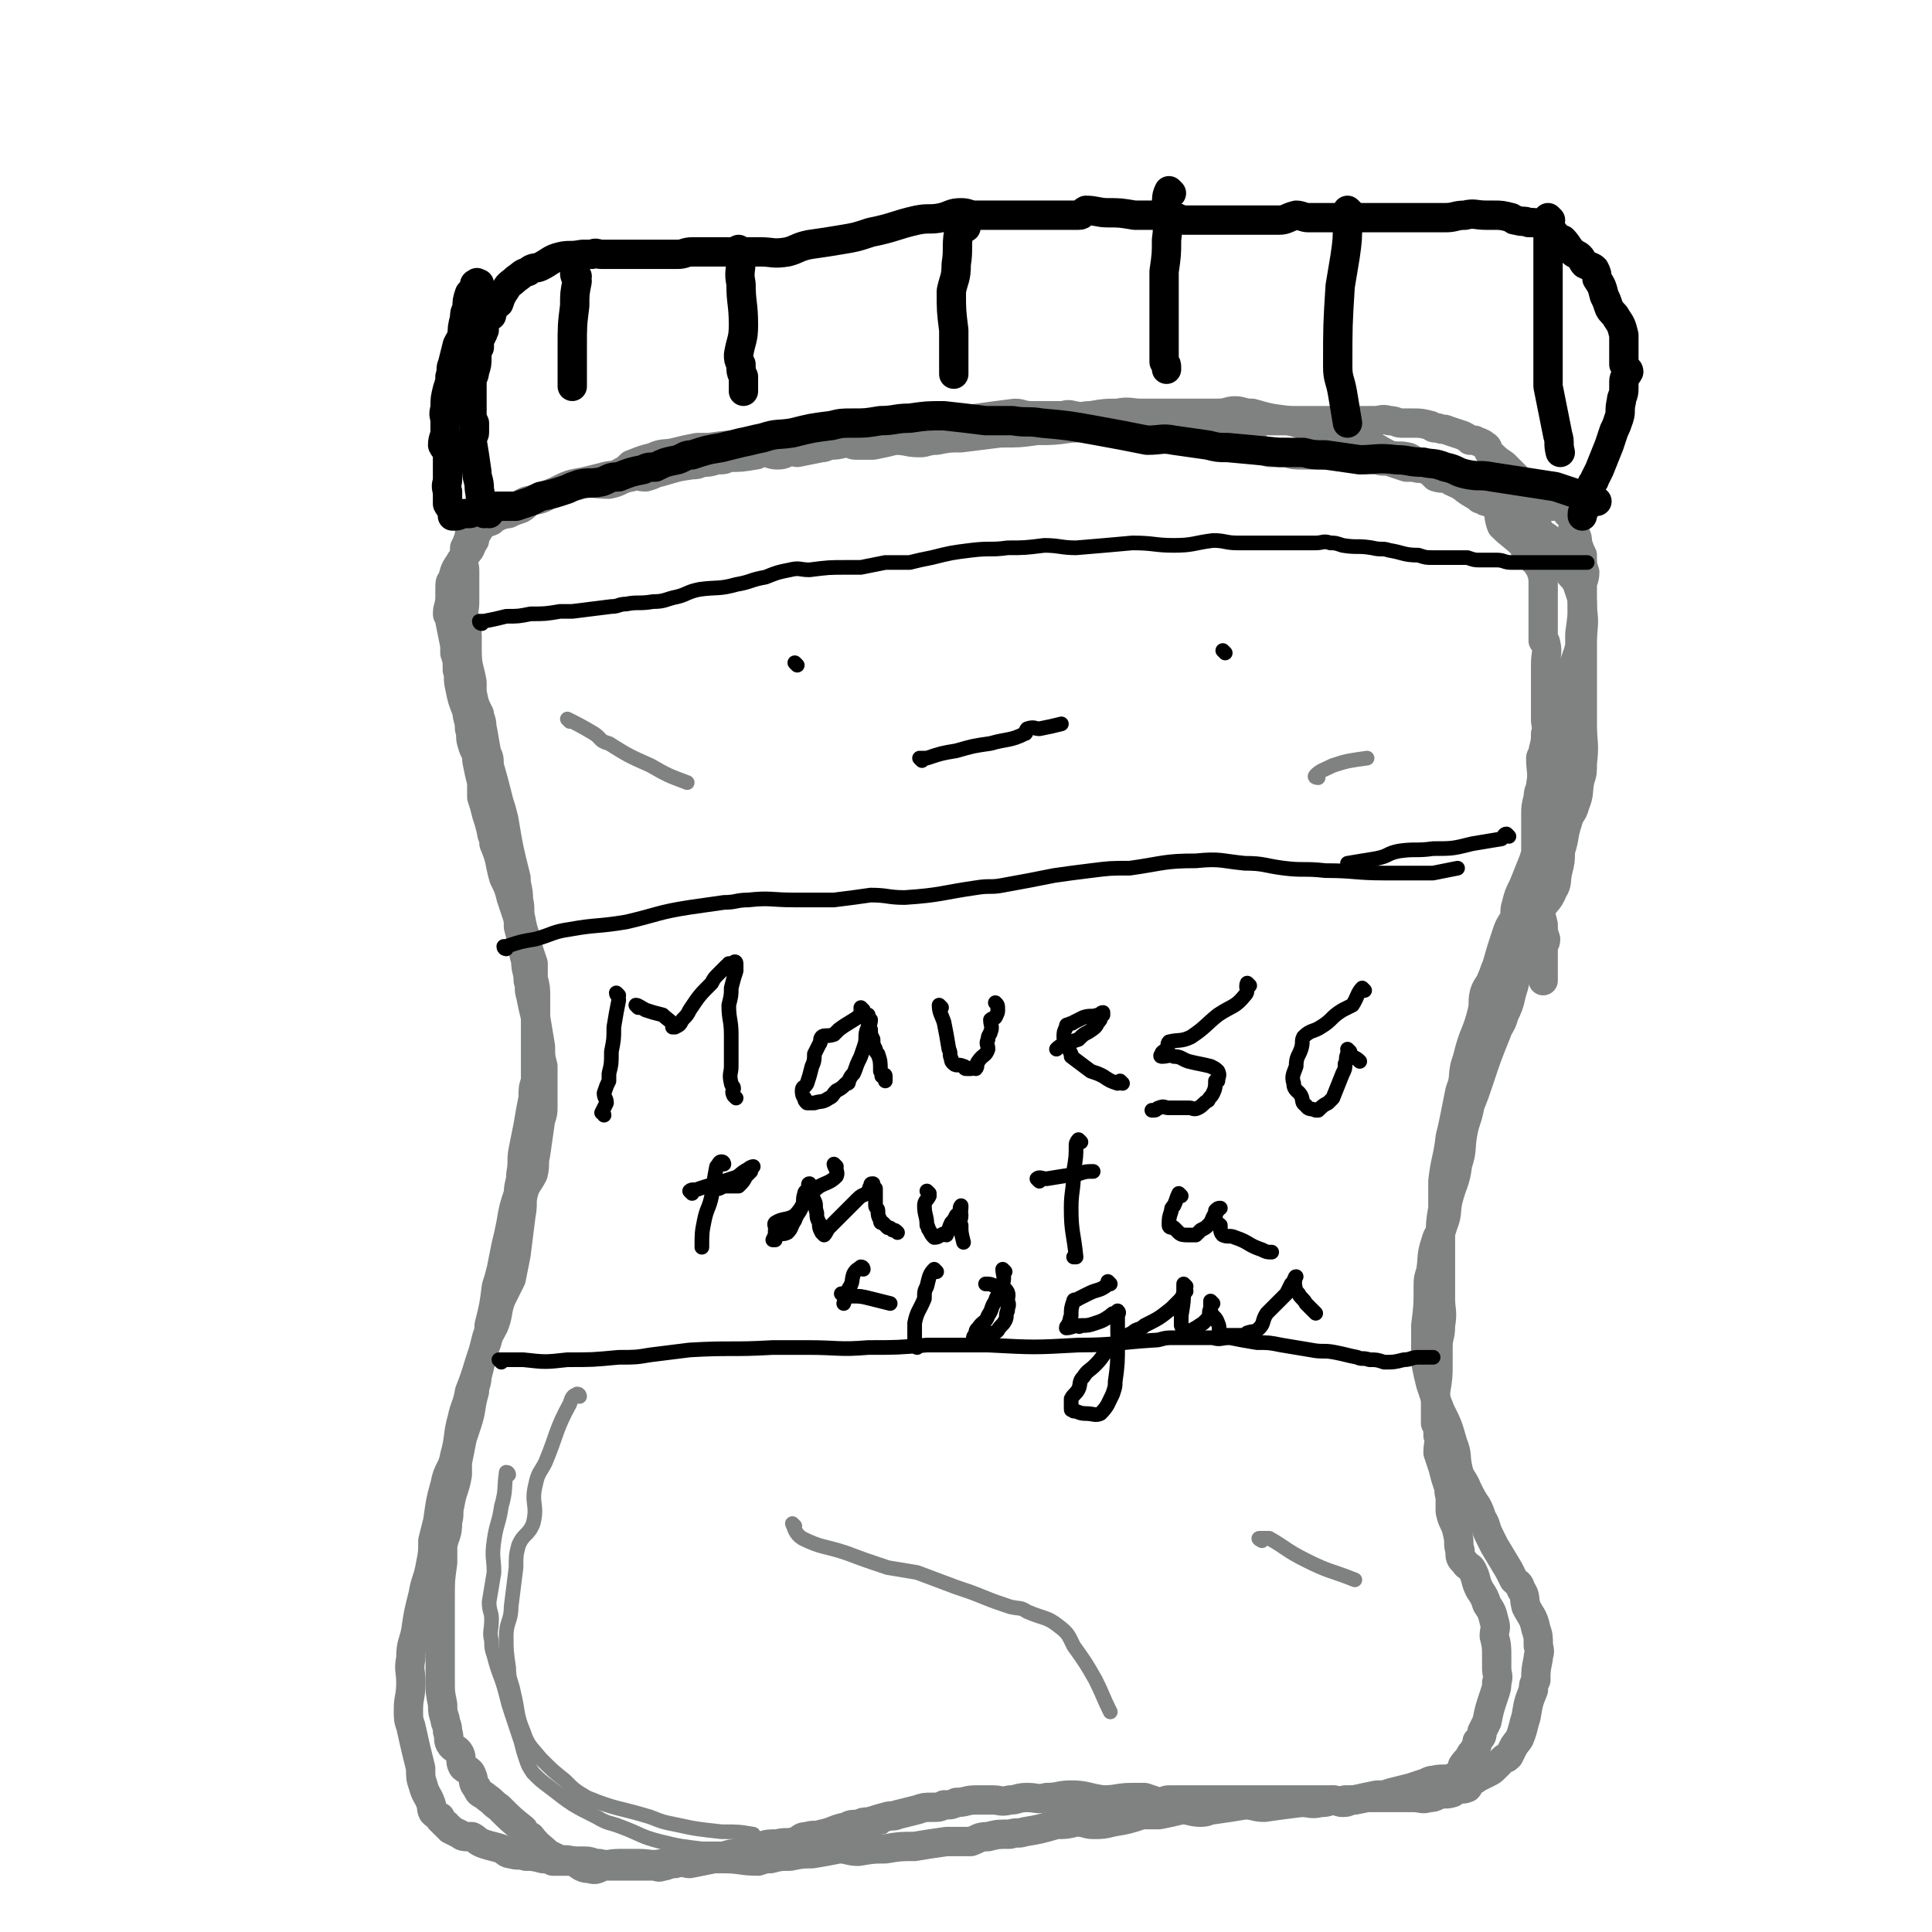 <svg viewBox='0 0 790 790' version='1.1' xmlns='http://www.w3.org/2000/svg' xmlns:xlink='http://www.w3.org/1999/xlink'><g fill='none' stroke='#808282' stroke-width='12' stroke-linecap='round' stroke-linejoin='round'><path d='M258,195c0,0 -1,-1 -1,-1 2,0 2,0 5,0 4,-1 4,-1 8,-1 7,-2 6,-2 13,-3 2,0 2,0 4,-1 3,0 3,0 6,-1 3,0 3,0 5,-1 5,0 5,0 11,-1 1,0 1,-1 3,-1 3,0 3,1 6,1 3,0 3,-1 6,-2 1,0 1,1 2,1 5,-1 5,-1 10,-2 1,0 1,0 3,-1 3,0 3,0 7,-1 2,0 2,1 4,1 3,0 3,0 7,0 5,-1 5,-1 9,-2 5,0 5,1 10,1 3,0 3,-1 7,-1 5,-1 5,-1 10,-1 8,-1 8,-1 16,-2 8,0 8,0 15,-1 7,0 7,0 14,-1 5,0 5,-1 10,-1 9,-1 9,-1 18,-2 5,0 5,1 10,1 6,0 6,-1 12,-2 3,0 3,1 7,1 10,0 10,0 20,0 3,0 3,0 7,0 5,0 5,0 9,0 3,0 3,0 6,0 3,0 3,0 5,0 7,0 7,0 13,0 4,0 4,0 7,0 3,0 3,-1 6,0 3,0 3,1 5,1 2,0 2,0 5,0 3,0 3,0 7,1 1,1 1,1 3,1 2,1 2,0 4,1 3,1 3,1 6,2 2,1 2,1 3,2 1,0 1,0 2,0 2,1 3,1 4,2 2,1 1,2 2,3 3,3 3,3 6,5 2,2 2,2 4,4 2,2 2,2 4,4 1,1 1,1 3,2 2,2 2,2 4,4 1,0 2,0 2,0 2,1 2,2 3,3 2,0 3,-1 4,0 1,1 1,1 2,3 1,1 3,1 3,3 1,2 -1,2 -1,4 0,1 1,1 1,1 1,2 1,2 1,4 1,3 1,3 2,5 0,4 0,4 1,7 0,3 -1,3 -1,6 0,3 0,3 0,6 0,6 0,6 -1,13 0,2 0,2 0,5 -1,5 -2,5 -3,11 0,2 0,2 0,5 -1,8 -1,8 -3,16 0,3 0,3 0,5 -1,4 -1,4 -3,8 -1,3 0,3 -1,7 -1,3 -1,3 -2,6 -1,5 0,5 -1,11 -2,6 -2,6 -4,12 -1,4 -1,4 -2,7 -2,5 -2,5 -4,10 -2,4 -2,4 -3,8 -1,3 0,3 -1,6 -2,3 -2,3 -3,6 -2,6 -2,6 -4,13 -1,2 -1,3 -2,5 -1,3 -2,3 -3,6 -1,4 0,4 -1,8 -2,8 -3,8 -5,15 -1,4 -1,4 -2,7 -1,5 0,5 -2,10 -1,5 -1,5 -2,10 -1,5 -1,5 -2,9 -1,9 -2,9 -3,18 0,5 0,5 0,11 -1,6 -1,6 -1,12 0,6 0,6 0,11 0,7 0,7 0,14 0,5 1,5 0,11 0,5 -1,4 -1,9 0,3 0,3 0,6 0,6 0,6 -1,12 0,2 0,2 0,4 0,4 0,4 0,9 1,2 1,2 1,5 1,3 0,3 0,7 1,3 1,3 2,6 1,4 1,4 2,7 1,2 0,2 1,5 0,3 0,3 0,6 1,5 2,4 3,9 1,4 0,4 1,7 0,3 0,3 2,5 1,2 2,1 3,3 2,4 1,4 3,8 2,3 2,3 3,6 2,3 2,3 3,7 1,3 0,3 0,6 1,4 1,4 1,9 0,2 0,2 0,4 0,3 1,3 0,6 0,2 0,2 -1,5 -2,6 -2,6 -3,11 -1,2 -1,2 -2,4 0,2 0,2 -2,4 0,2 0,2 -1,3 -1,2 -1,1 -2,3 -1,2 -1,1 -3,4 0,0 0,0 0,1 -1,1 0,1 -1,2 -1,1 -2,1 -3,2 -4,1 -4,0 -8,1 -1,0 -1,0 -3,1 -3,1 -3,1 -6,2 -4,1 -4,1 -8,2 -3,1 -3,1 -6,1 -5,1 -5,1 -9,2 -3,0 -2,1 -5,1 -2,0 -2,-1 -4,-1 -3,1 -3,1 -5,1 -4,1 -4,0 -8,0 -8,1 -8,1 -15,2 -4,0 -4,-1 -8,-1 -6,1 -6,1 -13,2 -2,0 -2,1 -5,1 -4,0 -4,-1 -8,-1 -4,1 -4,1 -9,2 -4,0 -4,0 -7,0 -6,2 -6,2 -12,3 -4,1 -4,1 -8,1 -3,0 -3,-1 -7,-1 -4,1 -4,1 -8,1 -7,2 -7,2 -13,3 -3,1 -3,0 -6,1 -5,0 -5,0 -9,1 -4,0 -4,1 -7,2 -5,0 -5,0 -10,0 -7,1 -7,1 -13,2 -6,0 -6,0 -12,1 -5,0 -5,0 -11,1 -4,0 -4,-1 -8,-1 -5,1 -5,1 -11,2 -4,0 -4,0 -9,1 -4,0 -4,0 -8,1 -2,0 -2,0 -5,1 -7,0 -7,-1 -14,-1 -2,0 -2,0 -4,0 -5,1 -5,1 -10,2 -2,0 -2,-1 -4,-1 -4,1 -4,1 -7,1 -5,1 -5,0 -10,0 -4,0 -4,0 -8,0 -4,0 -4,1 -8,0 -3,0 -3,-1 -6,-1 -6,0 -6,0 -13,0 -2,-1 -2,-1 -4,-1 -4,-1 -4,-1 -7,-1 -3,-1 -3,0 -6,-1 -2,0 -2,-1 -4,-2 -3,-1 -4,-1 -7,-2 -3,-1 -3,-2 -5,-3 -1,0 -1,0 -2,0 -1,0 -2,0 -3,-1 -2,-1 -2,-1 -4,-2 0,-1 -1,-1 -1,-1 -1,-1 0,-1 -1,-1 -1,-1 -1,-1 -2,-2 0,0 0,0 0,-1 -2,-1 -2,-1 -3,-2 -1,-2 0,-2 -1,-4 -1,-3 -2,-3 -3,-7 -1,-3 -1,-3 -1,-7 -2,-8 -2,-8 -4,-17 -1,-3 -1,-3 -1,-7 0,-5 1,-5 1,-11 0,-5 -1,-5 0,-10 0,-6 1,-6 2,-11 1,-7 1,-7 3,-15 1,-6 2,-6 3,-12 1,-5 1,-5 1,-10 1,-4 1,-4 2,-8 1,-7 1,-8 3,-15 1,-6 3,-6 4,-12 2,-7 1,-8 3,-15 1,-5 2,-5 3,-11 4,-10 3,-10 7,-20 1,-4 1,-3 3,-7 2,-5 1,-6 3,-11 2,-4 2,-4 4,-8 1,-5 1,-5 2,-10 1,-8 1,-8 2,-16 1,-5 0,-5 1,-9 1,-4 2,-4 4,-8 1,-4 0,-4 1,-8 1,-7 1,-7 2,-14 1,-3 1,-3 1,-6 0,-5 0,-5 0,-10 0,-3 0,-3 0,-6 -1,-4 -1,-4 -1,-8 -1,-6 -1,-6 -2,-12 -1,-4 -1,-4 -2,-9 -1,-3 0,-3 -1,-6 0,-4 -1,-4 -1,-8 -2,-7 -1,-7 -3,-14 0,-3 0,-3 -1,-6 -1,-3 -1,-3 -2,-6 -1,-4 -1,-4 -3,-8 -2,-7 -1,-7 -4,-14 0,-3 -1,-3 -1,-5 -1,-4 -1,-4 -2,-7 -1,-4 -1,-4 -2,-7 0,-3 0,-3 0,-6 -1,-4 -1,-4 -2,-9 0,-4 -1,-3 -2,-7 -1,-3 0,-3 -1,-6 0,-4 -1,-4 -1,-7 -2,-5 -2,-5 -3,-10 -1,-4 0,-4 -1,-7 0,-4 0,-4 -1,-7 0,-2 0,-2 0,-3 -1,-5 -1,-5 -2,-10 0,-2 -1,-2 -1,-3 0,-3 1,-3 1,-7 0,-2 0,-2 0,-3 0,-3 0,-3 1,-4 1,-4 1,-4 3,-7 1,-2 2,-2 3,-4 2,-2 1,-2 3,-5 0,-1 0,-1 1,-3 2,-3 2,-4 5,-6 3,-2 4,-1 7,-2 4,-2 4,-3 8,-5 3,-1 3,0 6,-1 3,-1 3,-2 6,-3 6,-3 6,-3 12,-4 4,-1 4,-1 8,-2 3,-1 4,0 7,-2 2,-1 2,-1 4,-3 5,-2 5,-2 9,-3 4,-2 5,-1 9,-2 4,-1 4,-1 9,-2 2,0 2,0 5,0 7,-1 7,-1 14,-1 2,0 2,0 5,0 4,-1 4,-1 9,-2 4,0 4,1 9,1 4,0 4,-1 9,-1 8,-1 8,0 16,-2 6,0 6,-1 11,-2 5,-1 5,-1 10,-2 4,0 4,0 9,0 9,-1 9,-2 18,-3 7,-1 7,-1 15,-2 3,0 3,1 7,1 6,0 6,0 12,0 2,0 2,-1 5,0 2,0 2,1 5,1 3,0 3,0 6,0 2,0 2,1 5,1 4,0 5,-1 9,0 3,0 3,0 6,1 3,1 2,2 5,2 3,1 3,1 5,1 4,0 4,1 8,1 3,1 3,1 6,1 3,1 3,0 7,1 2,1 1,2 3,2 3,1 4,0 7,1 4,1 4,2 8,3 3,0 3,0 7,0 3,1 3,1 7,1 3,0 3,0 6,0 7,0 7,0 13,1 2,0 2,-1 4,0 4,0 4,1 7,1 3,1 3,0 6,1 3,1 3,1 6,2 2,0 2,0 3,0 3,1 3,0 5,1 1,0 1,0 2,1 1,1 1,1 2,2 3,1 3,0 6,1 1,0 0,1 1,1 2,1 2,1 5,2 1,1 1,1 2,2 2,1 2,1 4,3 0,0 0,0 1,0 1,1 1,1 2,1 1,1 2,0 3,1 1,1 1,1 2,2 2,1 2,1 3,3 1,1 1,2 2,3 2,1 3,0 4,1 2,1 1,2 3,3 1,2 3,1 3,3 2,2 0,3 1,6 0,0 1,0 1,1 0,1 -1,2 -1,3 0,1 1,1 1,2 1,3 1,3 1,6 0,3 0,3 0,6 0,1 0,1 0,2 0,3 0,3 0,7 0,1 0,1 0,2 0,3 0,3 0,6 0,0 1,0 1,1 1,4 0,4 0,9 0,1 0,1 0,3 0,1 0,1 0,3 0,2 0,2 0,4 0,2 0,2 0,4 0,4 0,4 0,8 0,3 1,3 0,6 0,3 0,3 -1,7 0,2 -1,2 -1,3 0,5 1,6 0,11 0,2 -1,2 -1,5 -1,4 -1,4 -1,7 0,3 0,3 0,5 0,6 0,6 0,11 0,2 0,2 0,4 0,4 0,4 0,7 0,2 0,2 0,4 1,3 1,3 1,6 1,4 1,4 2,8 0,3 0,3 1,6 0,2 -1,2 -1,3 0,2 0,2 0,4 0,2 0,2 0,4 0,1 0,1 0,2 0,2 0,2 0,4 '/><path d='M633,233c0,0 -1,0 -1,-1 -4,-2 -4,-2 -7,-5 -2,-2 -1,-2 -2,-4 -4,-4 -5,-4 -9,-8 -2,-5 0,-6 -3,-10 -2,-2 -4,-1 -7,-2 -6,-3 -5,-4 -11,-7 -4,-2 -5,-2 -9,-4 -4,-2 -4,-3 -8,-5 -4,-1 -4,0 -8,-1 -6,-3 -6,-4 -12,-6 -6,-2 -6,-1 -12,-2 -4,-2 -4,-2 -8,-3 -5,-2 -5,-2 -9,-3 -8,-1 -8,-1 -15,-3 -4,0 -4,-1 -7,-1 -3,0 -3,1 -7,1 -4,0 -4,0 -9,0 -3,0 -3,0 -7,0 -7,0 -7,0 -15,0 -5,0 -5,-1 -10,0 -5,0 -5,0 -11,1 -4,0 -4,1 -7,1 -8,0 -8,-1 -16,0 -5,0 -5,1 -9,1 -7,1 -7,1 -13,1 -3,0 -3,1 -7,1 -8,0 -8,-1 -15,0 -5,0 -5,1 -9,1 -7,1 -7,1 -14,1 -3,1 -3,0 -7,1 -5,1 -5,1 -11,2 -7,1 -7,1 -15,3 -4,0 -4,1 -9,2 -5,0 -5,0 -9,1 -5,1 -5,1 -9,2 -7,1 -7,1 -14,3 -5,0 -6,0 -10,2 -4,1 -4,2 -8,3 -3,0 -3,-1 -6,0 -5,1 -4,2 -9,3 -6,0 -6,-1 -11,0 -4,1 -4,1 -7,2 -3,1 -3,1 -6,2 -4,1 -4,1 -8,3 -2,1 -2,2 -4,3 -3,1 -3,1 -5,2 -2,0 -2,0 -4,1 -2,1 -2,1 -3,2 -2,1 -2,0 -4,1 -1,1 -1,1 -2,1 -1,1 -1,0 -2,1 -1,1 -1,1 -1,3 -1,3 -1,3 -2,5 0,3 0,3 -1,6 0,1 1,1 1,3 0,3 0,3 0,6 0,3 0,3 0,7 0,4 -1,4 0,7 0,4 1,4 1,7 0,3 0,3 0,6 0,7 1,7 2,13 0,2 0,2 0,4 1,5 1,5 3,9 0,2 1,2 1,5 1,5 1,6 2,11 1,2 1,2 1,5 2,7 2,7 4,15 1,3 1,3 2,7 2,12 2,12 5,24 0,4 1,4 1,9 1,4 0,4 1,8 1,6 2,6 3,12 1,3 1,3 2,6 0,3 0,3 0,6 1,4 1,4 1,8 0,6 0,6 0,13 0,2 0,2 0,5 0,4 0,4 0,8 0,4 0,4 0,8 -1,3 -1,3 -1,7 -1,5 -1,5 -2,11 -1,5 -1,5 -2,10 -1,5 0,5 -1,10 0,4 -1,4 -1,8 -2,6 -2,6 -3,12 -1,5 -1,5 -2,9 -1,5 -1,5 -2,10 -1,4 -1,4 -2,7 -1,8 -1,8 -3,16 0,2 0,2 -1,5 -1,4 -1,4 -2,8 -1,4 -1,4 -2,8 0,3 -1,3 -1,6 -2,7 -1,7 -3,13 -1,3 -1,3 -2,6 -1,5 -1,5 -2,10 0,2 0,3 0,5 -1,6 -2,6 -3,12 -1,4 0,4 -1,7 0,6 -1,5 -2,10 0,4 0,4 0,7 -1,7 -1,7 -1,14 0,2 0,2 0,5 0,3 0,3 0,6 0,4 0,4 0,8 0,5 0,5 0,11 0,2 0,2 0,5 0,4 0,4 1,9 0,3 0,3 1,6 0,2 1,2 1,5 1,3 0,3 1,5 1,2 3,2 4,4 1,2 0,3 1,5 1,2 3,1 4,4 1,2 0,3 2,5 1,3 2,2 4,4 3,2 2,2 5,4 5,5 5,5 10,9 1,2 1,2 3,3 3,4 4,4 7,7 2,1 2,1 4,2 3,1 3,0 6,1 3,1 3,3 7,3 3,1 3,0 6,-1 2,0 2,0 4,0 3,0 3,0 5,0 6,0 6,0 11,0 2,0 2,1 4,0 2,0 2,-1 5,-1 3,-1 4,0 7,-1 3,0 3,0 5,-1 4,0 4,0 8,-1 3,-1 3,-1 6,-1 2,0 2,0 4,-1 3,-1 2,-1 5,-2 3,-1 3,-1 7,-1 3,-1 4,0 7,-1 3,-1 2,-2 5,-2 3,-1 3,0 6,-1 5,-1 5,-2 10,-3 2,-1 2,-1 5,-1 2,-1 2,-1 4,-1 4,-1 3,-1 7,-2 3,-1 3,0 5,-1 4,-1 4,-1 8,-2 3,-1 3,-1 6,-1 3,0 3,0 5,-1 3,0 3,0 5,-1 4,0 4,-1 8,-1 3,0 3,0 7,0 3,0 3,1 7,0 3,0 3,-1 7,-1 4,0 4,1 8,0 5,0 5,-1 10,-1 6,0 6,1 13,2 6,0 6,-1 12,-1 2,0 2,0 5,0 3,1 3,1 6,2 2,0 2,-1 4,-1 3,0 3,0 6,0 4,0 4,0 9,0 4,0 4,0 9,0 3,0 3,0 7,0 3,0 3,0 7,0 6,0 6,0 13,0 3,0 3,0 5,0 5,0 5,0 10,0 3,0 3,1 6,0 4,0 4,0 9,-1 6,0 6,0 12,0 4,0 4,0 7,0 3,0 4,1 6,0 2,0 2,0 4,-1 3,-1 3,0 6,-1 0,-1 0,-1 1,-1 2,-1 3,0 5,-1 1,-1 0,-1 1,-2 1,-1 2,-1 3,-2 2,-1 2,-1 4,-2 2,-1 2,-1 3,-2 1,-1 1,-1 2,-2 1,-1 1,-1 2,-2 1,0 1,0 2,-1 1,-2 1,-2 2,-4 2,-3 2,-2 3,-5 1,-3 1,-4 2,-7 1,-6 1,-6 3,-11 0,-2 0,-2 1,-4 0,-4 0,-4 1,-9 0,-2 1,-2 0,-5 0,-4 0,-4 -1,-7 -1,-5 -2,-5 -4,-9 -1,-4 0,-4 -2,-7 -1,-3 -1,-2 -3,-4 -1,-2 -1,-2 -2,-4 -3,-5 -3,-5 -6,-10 -1,-2 -1,-2 -2,-4 -2,-4 -1,-4 -3,-7 -1,-3 -1,-3 -2,-5 -2,-3 -2,-3 -4,-7 -2,-5 -3,-4 -4,-9 -1,-5 0,-5 -2,-10 -2,-7 -2,-7 -5,-13 -2,-5 -2,-5 -4,-11 -1,-4 -1,-4 -2,-9 0,-4 0,-4 0,-9 0,-3 0,-3 0,-6 1,-8 1,-8 1,-16 0,-3 0,-3 1,-6 1,-6 0,-6 2,-12 1,-4 2,-3 3,-7 2,-5 1,-5 2,-10 2,-8 3,-7 4,-15 2,-6 1,-6 2,-12 1,-6 2,-6 3,-12 2,-5 2,-5 4,-11 3,-9 3,-9 7,-19 1,-3 2,-3 3,-7 3,-6 2,-6 4,-12 1,-5 2,-5 3,-10 1,-4 1,-5 2,-9 3,-6 3,-6 6,-12 2,-4 3,-3 5,-8 2,-3 1,-4 2,-8 1,-4 1,-4 1,-8 2,-6 1,-6 3,-12 1,-4 2,-3 3,-7 2,-5 1,-5 2,-10 1,-3 1,-3 1,-7 1,-8 0,-8 0,-16 0,-3 0,-3 0,-6 0,-6 0,-6 0,-12 0,-3 0,-3 0,-7 0,-4 0,-4 0,-8 0,-7 1,-7 0,-14 0,-4 0,-4 -1,-7 -1,-3 -1,-3 -2,-5 -2,-2 -2,-2 -3,-4 -2,-5 -1,-5 -4,-9 -2,-2 -2,-2 -4,-4 -1,-1 -2,-1 -3,-2 -1,-2 -1,-2 -2,-4 -1,-1 -1,-1 -3,-2 -2,-2 -2,-2 -4,-3 -2,-1 -2,-1 -3,-2 -1,0 -1,0 -2,0 '/></g>
<g fill='none' stroke='#000000' stroke-width='12' stroke-linecap='round' stroke-linejoin='round'><path d='M200,210c0,0 0,-1 -1,-1 0,0 -1,1 -1,1 -2,-4 -1,-5 -2,-10 0,-4 -1,-4 -1,-7 -1,-7 -1,-7 -2,-13 0,-2 1,-2 1,-3 0,-2 0,-2 0,-4 -1,-2 -1,-2 -1,-4 -1,-1 0,-1 0,-1 0,-2 0,-2 0,-4 0,-2 0,-2 0,-3 0,-2 0,-2 0,-4 0,-1 0,-1 0,-1 0,-2 1,-2 1,-4 1,-3 1,-3 1,-6 0,-2 0,-2 1,-4 0,0 0,0 0,-1 0,-1 -1,-1 0,-2 0,-1 1,-1 1,-2 1,-1 0,-1 1,-2 0,-2 0,-3 1,-4 1,-2 1,-2 2,-2 0,-1 0,0 0,-1 1,-1 0,-1 1,-3 0,-1 1,0 2,-1 1,-3 1,-3 3,-6 1,-2 2,-2 4,-4 3,-2 2,-2 5,-3 2,-2 3,-1 5,-2 4,-2 4,-3 8,-4 4,-1 4,0 9,-1 2,0 2,0 4,0 2,-1 2,0 4,0 3,0 3,0 5,0 1,0 1,0 1,0 3,0 3,0 5,0 1,0 1,0 2,0 3,0 3,0 6,0 1,0 1,0 2,0 3,0 3,0 6,0 2,0 2,0 4,0 3,0 3,-1 6,-1 4,0 4,0 8,0 4,0 4,0 7,0 3,0 3,0 6,0 4,0 4,0 7,0 5,0 5,1 11,0 4,-1 4,-2 9,-3 7,-1 7,-1 13,-2 6,-1 6,-1 12,-3 10,-2 10,-3 19,-5 5,-1 5,0 10,-1 4,-1 4,-2 8,-2 3,0 3,1 6,1 5,0 5,0 10,0 2,0 2,0 4,0 2,0 2,0 4,0 4,0 4,0 7,0 3,0 3,0 6,0 5,0 5,0 11,0 2,0 1,-1 3,-2 4,0 5,1 9,1 5,0 5,0 11,1 2,0 2,0 4,0 2,0 2,0 5,0 4,0 4,0 8,1 1,0 1,1 3,1 5,0 5,0 10,0 2,0 2,0 3,0 4,0 4,0 8,0 2,0 2,0 3,0 4,0 4,0 7,0 4,0 4,0 8,0 3,0 3,-1 7,-2 2,0 3,1 5,1 3,0 3,0 6,0 4,0 4,0 8,0 4,0 4,0 8,0 3,0 3,0 7,0 3,0 3,0 6,0 6,0 6,0 11,0 3,0 3,0 5,0 3,0 3,0 5,0 4,0 4,-1 8,-1 4,-1 4,0 9,0 2,0 2,0 3,0 3,0 3,0 7,1 1,1 1,1 2,1 3,1 3,0 5,1 3,0 3,0 6,1 2,1 2,1 4,3 1,0 0,1 1,2 1,1 1,0 3,1 2,2 2,3 4,5 1,1 2,1 3,2 1,1 1,2 2,3 2,1 3,1 4,2 1,2 1,2 1,4 2,3 2,3 3,7 1,2 1,2 2,5 1,2 2,2 3,4 2,3 2,3 3,7 0,4 0,4 0,9 0,1 0,1 0,3 1,2 2,2 2,3 -1,2 -2,2 -2,4 0,1 0,1 0,3 0,3 -1,3 -1,5 -1,4 0,4 -1,7 -1,3 -1,3 -2,5 -1,3 -1,3 -2,6 -2,5 -2,5 -4,10 -1,2 -1,2 -2,4 0,1 -1,1 -1,2 -1,1 0,2 -1,3 0,1 -1,1 -1,3 -1,1 -1,0 -1,2 0,0 0,0 0,1 0,1 0,1 0,1 0,1 -1,1 -1,2 0,0 0,1 0,1 '/><path d='M653,205c0,0 -1,0 -1,-1 -2,-1 -2,-1 -4,-1 -6,-2 -6,-2 -12,-4 -13,-2 -13,-2 -26,-4 -5,-1 -5,0 -10,-1 -5,-1 -4,-2 -9,-3 -5,-2 -5,-1 -9,-2 -6,0 -6,-1 -11,-1 -8,-1 -8,0 -15,0 -7,-1 -7,-1 -14,-2 -5,0 -5,0 -9,-1 -5,0 -5,0 -10,0 -10,-1 -10,-1 -21,-2 -4,0 -4,0 -8,-1 -7,-1 -7,-1 -14,-2 -5,-1 -5,0 -11,0 -10,-2 -10,-2 -21,-4 -11,-2 -11,-2 -22,-3 -6,-1 -6,0 -12,-1 -5,0 -5,0 -11,0 -8,-1 -8,-1 -17,-2 -7,0 -7,0 -14,1 -6,0 -6,1 -12,1 -6,1 -6,1 -11,1 -5,0 -5,0 -9,1 -8,1 -8,1 -16,3 -6,1 -6,0 -12,2 -5,1 -4,1 -9,2 -4,1 -4,1 -8,2 -6,1 -6,1 -12,3 -3,0 -3,1 -6,2 -5,1 -5,1 -9,3 -3,0 -3,0 -5,1 -5,1 -5,1 -10,3 -4,0 -4,1 -7,2 -5,1 -5,0 -9,1 -3,1 -3,1 -5,2 -6,2 -6,2 -11,3 -2,1 -2,1 -4,2 -3,1 -3,1 -6,2 -1,0 -1,0 -3,0 -2,0 -2,0 -4,0 -3,0 -3,0 -6,1 -2,1 -2,1 -4,1 -1,0 -1,1 -2,1 -1,0 -1,0 -2,0 -2,0 -2,1 -4,1 -1,0 0,0 -1,0 0,-1 0,-1 0,-1 0,0 0,0 0,-1 -1,-2 -1,-1 -2,-3 0,-3 0,-3 0,-5 -1,-3 0,-3 0,-5 0,-5 0,-5 0,-10 0,-2 -1,-2 -2,-4 0,-3 1,-3 1,-6 0,-2 0,-2 0,-4 0,-2 -1,-2 0,-5 0,-4 0,-4 1,-8 1,-3 1,-3 1,-5 1,-3 0,-3 1,-5 1,-4 1,-4 2,-8 1,-2 1,-2 2,-3 0,-4 0,-4 1,-8 0,-2 0,-2 1,-4 0,-3 0,-3 1,-6 0,0 1,0 1,-1 1,-1 1,-1 1,-2 0,-1 0,-1 1,-1 0,-1 0,0 1,0 '/><path d='M236,113c0,0 -1,-1 -1,-1 0,1 1,2 1,3 -1,5 -1,5 -1,10 -1,8 -1,8 -1,17 0,4 0,4 0,7 0,2 0,2 0,4 0,1 0,1 0,1 0,2 0,2 0,4 '/><path d='M303,103c0,0 -1,-1 -1,-1 0,1 1,2 1,4 0,5 -1,5 0,10 0,8 1,8 1,17 0,6 -1,6 -2,12 0,2 0,2 1,4 0,3 0,3 1,5 0,3 0,3 0,6 '/><path d='M395,93c0,0 -1,-1 -1,-1 -1,1 -1,1 -2,3 -1,6 0,7 -1,13 0,6 -1,6 -2,11 0,8 0,8 1,16 0,4 0,4 0,7 0,3 0,3 0,6 0,3 0,3 0,5 '/><path d='M479,79c0,0 -1,-1 -1,-1 -1,2 -1,3 -1,6 0,7 1,7 0,14 0,6 0,6 -1,13 0,10 0,10 0,19 0,5 0,5 0,10 0,4 0,4 0,8 1,1 1,1 1,3 '/><path d='M552,87c0,0 -1,-1 -1,-1 0,1 0,2 0,4 0,8 0,8 -1,15 -1,6 -1,6 -2,12 -1,16 -1,16 -1,33 0,5 1,5 2,11 1,6 1,6 2,12 '/><path d='M634,90c0,0 -1,-1 -1,-1 0,1 0,2 0,4 0,9 0,9 0,18 0,10 0,10 0,20 0,10 0,10 0,19 0,4 0,4 0,8 2,10 2,10 4,20 1,3 0,3 1,7 '/></g>
<g fill='none' stroke='#000000' stroke-width='6' stroke-linecap='round' stroke-linejoin='round'><path d='M197,255c0,0 -1,0 -1,-1 0,0 1,0 2,0 5,-1 5,-1 9,-2 5,0 5,0 10,-1 6,0 6,0 12,-1 3,0 3,0 5,0 8,-1 8,-1 16,-2 3,0 3,-1 6,-1 5,-1 5,0 11,-1 5,0 5,-1 10,-2 4,-1 4,-2 9,-3 7,-1 8,0 15,-2 6,-1 6,-2 12,-3 5,-2 5,-2 10,-3 4,-1 4,0 8,0 8,-1 8,-1 15,-1 3,0 3,0 6,0 5,-1 5,-1 10,-2 5,0 5,0 10,0 4,-1 4,-1 9,-2 8,-2 8,-2 16,-3 8,-1 8,0 15,-1 7,0 7,0 15,-1 6,0 7,1 13,1 12,-1 12,-1 23,-2 9,0 9,1 17,1 8,0 8,-1 16,-2 5,0 5,1 10,1 8,0 8,0 17,0 3,0 3,0 7,0 4,0 4,0 8,0 3,0 3,-1 6,0 2,0 2,0 5,1 6,1 6,0 12,1 4,1 4,0 7,1 6,1 6,2 12,2 3,1 3,1 6,1 7,0 7,0 14,0 3,1 3,1 5,1 4,0 4,0 7,0 3,0 3,1 6,1 3,0 3,0 7,0 2,0 2,0 3,0 2,0 2,0 5,0 1,0 1,0 2,0 2,0 2,0 4,0 3,0 3,0 7,0 2,0 2,0 3,0 '/><path d='M207,388c0,0 -1,0 -1,-1 0,0 0,0 1,0 6,-2 6,-2 12,-3 7,-2 7,-3 14,-4 11,-2 11,-1 23,-3 13,-3 13,-4 26,-6 7,-1 7,-1 14,-2 5,0 5,-1 10,-1 9,-1 9,0 19,0 8,0 8,0 16,0 8,-1 8,-1 15,-2 7,0 7,1 14,1 15,-1 15,-2 29,-4 6,-1 6,0 11,-1 11,-2 11,-2 21,-4 7,-1 7,-1 15,-2 8,-1 8,-1 16,-1 14,-2 14,-3 27,-3 10,-1 10,0 20,1 8,0 8,1 16,2 8,1 8,0 17,1 12,0 12,1 24,1 10,0 10,0 20,0 5,-1 5,-1 10,-2 '/><path d='M205,557c0,0 -1,-1 -1,-1 4,0 5,0 10,0 9,1 9,1 18,0 11,0 10,0 21,-1 7,0 7,0 13,-1 8,-1 8,-1 16,-2 17,-1 17,0 34,-1 7,0 7,0 14,0 13,0 13,1 25,0 12,0 12,0 24,-1 13,0 13,0 25,0 19,1 19,1 37,0 15,0 15,-1 31,-2 3,0 3,-1 7,-1 8,0 8,0 17,0 3,1 3,0 7,0 5,1 5,1 11,2 5,0 5,0 10,1 6,1 6,1 12,2 5,1 5,0 10,1 5,1 4,1 9,2 2,1 2,0 5,1 3,0 3,0 6,1 4,0 4,0 8,-1 3,0 3,-1 6,-1 3,0 3,0 6,0 '/><path d='M617,342c0,0 -1,-1 -1,-1 -1,0 -1,1 -2,2 -6,1 -6,1 -12,2 -8,2 -8,2 -16,2 -7,1 -7,0 -14,1 -5,1 -4,2 -9,3 -6,1 -6,1 -12,2 '/><path d='M253,407c0,0 -1,-1 -1,-1 0,1 1,1 1,3 -1,5 -1,5 -2,11 0,5 0,5 -1,10 0,5 0,5 -1,9 0,1 0,1 0,3 -1,2 -1,2 -2,5 0,2 1,2 1,4 -1,2 -1,2 -2,4 0,0 1,0 1,1 '/><path d='M261,412c0,0 -1,-1 -1,-1 1,0 2,1 4,2 3,1 3,1 7,2 2,2 3,2 4,4 1,0 0,1 0,1 0,0 0,0 1,0 2,-1 2,-1 3,-3 2,-2 2,-2 3,-4 4,-6 4,-6 9,-11 1,-2 1,-2 3,-4 1,-1 1,-1 3,-3 1,0 1,-1 1,-1 1,0 1,0 2,0 0,-1 1,-1 1,0 0,1 0,1 0,3 -1,3 -1,3 -2,7 0,3 0,3 -1,7 0,6 1,6 1,12 0,2 0,2 0,4 0,2 0,2 0,3 0,1 0,1 0,2 0,2 0,2 0,4 0,3 -1,3 0,7 0,1 1,1 1,2 0,1 -1,1 0,3 0,0 0,0 1,1 '/><path d='M353,413c0,0 -1,-1 -1,-1 0,1 0,2 0,3 -4,3 -5,3 -9,6 -1,1 -1,1 -2,2 -3,1 -4,0 -5,1 -1,1 0,2 -1,3 -1,2 -1,2 -2,4 0,2 0,3 -1,5 -1,4 -1,4 -2,7 -1,2 -2,1 -2,3 0,1 0,2 1,3 0,1 0,1 1,2 1,0 1,0 1,0 1,0 1,0 2,0 3,-1 3,0 6,-2 2,-1 1,-1 3,-3 2,-1 2,-1 4,-3 1,0 1,0 1,-1 1,-2 1,-2 2,-3 1,-2 1,-3 2,-5 1,-2 1,-2 2,-5 1,-3 1,-3 1,-5 0,-3 1,-3 1,-5 0,-1 0,-1 0,-2 -1,-1 -1,-2 0,-2 0,0 0,1 1,2 0,2 -1,2 0,4 0,2 0,2 1,4 0,2 0,2 1,4 0,1 0,1 1,2 1,3 1,3 1,7 1,1 1,1 1,2 0,0 -1,0 0,0 0,0 1,-1 1,0 0,0 0,1 0,2 '/><path d='M385,412c0,0 -1,-1 -1,-1 0,3 1,4 2,7 1,5 1,5 2,11 1,2 0,2 1,4 0,1 0,1 1,2 1,1 2,0 4,1 1,0 0,1 1,1 1,0 1,0 2,0 1,-1 1,0 2,0 1,-1 0,-2 1,-3 2,-3 3,-2 4,-5 0,-2 -1,-2 0,-4 0,-2 1,-2 1,-3 1,-2 0,-3 0,-5 1,-1 1,0 2,-1 1,-2 1,-2 1,-3 0,-2 0,-2 -1,-3 '/><path d='M459,443c0,0 -1,-1 -1,-1 0,0 0,1 -1,1 -3,-1 -3,-1 -6,-3 -2,-1 -2,-1 -5,-2 -4,-3 -4,-3 -8,-6 0,0 0,-1 0,-1 -1,-2 -1,-2 -2,-5 -1,-1 -1,-1 -1,-2 0,-2 0,-2 1,-4 0,-1 0,-1 1,-1 1,-1 1,0 2,-1 2,-1 2,-1 4,-2 3,-1 3,0 6,-1 1,0 1,-1 2,-1 0,0 0,0 0,1 0,0 0,0 -1,1 0,1 0,1 -1,2 -1,2 -1,2 -4,4 -2,1 -2,1 -4,3 -3,1 -3,1 -6,2 -2,1 -2,1 -3,2 '/><path d='M511,403c0,0 -1,-1 -1,-1 -1,2 1,3 -1,5 -4,5 -5,4 -11,8 -5,4 -5,5 -11,9 -4,2 -5,1 -9,2 -1,1 0,2 -1,3 -1,1 -2,1 -2,2 -1,1 0,1 0,1 3,0 3,-1 5,0 3,0 3,1 6,2 4,1 5,1 9,2 2,1 2,1 3,2 1,2 0,2 0,4 0,0 -1,0 -1,0 0,2 0,3 -1,5 -1,2 -1,1 -2,3 -2,1 -2,2 -4,3 -2,1 -2,0 -4,0 -4,0 -4,0 -8,0 -2,0 -2,-1 -4,0 -1,0 -1,1 -2,1 -1,0 -1,0 -1,0 '/><path d='M558,405c0,0 -1,-1 -1,-1 -2,2 -2,4 -4,7 -2,1 -2,1 -4,2 -5,3 -4,4 -9,7 -3,2 -4,1 -7,4 -1,2 0,2 -1,5 -1,3 -2,3 -2,7 -1,3 -2,4 -1,7 0,3 2,3 3,5 1,2 0,3 2,4 1,2 2,1 4,2 0,0 1,0 1,0 2,-2 2,-2 4,-3 1,-1 1,-1 2,-2 2,-5 2,-5 4,-10 1,-2 1,-2 1,-4 1,-2 0,-2 1,-4 0,-1 0,-1 1,-1 0,0 -1,-1 -1,-1 1,1 1,2 2,3 2,1 2,1 3,2 '/><path d='M296,476c0,0 0,-1 -1,-1 -1,0 -1,1 -2,2 -1,5 -1,6 -2,12 -1,5 -2,5 -3,10 -1,5 -1,5 -1,11 '/><path d='M283,488c0,0 -1,-1 -1,-1 1,-1 2,0 4,-1 3,-1 3,-1 7,-2 3,-1 3,-1 6,-2 4,-1 3,-2 7,-4 1,-1 2,-1 2,-1 0,0 -1,1 -1,2 -1,1 -1,1 -2,2 -1,2 -1,2 -3,4 -2,0 -2,0 -4,0 -2,0 -2,0 -4,1 -1,0 -1,0 -3,1 '/><path d='M342,477c0,0 -1,-1 -1,-1 0,1 2,3 1,5 -4,4 -6,2 -10,7 -4,3 -3,5 -7,9 -3,2 -5,1 -8,3 -1,1 1,2 0,3 0,2 0,2 -1,4 0,0 0,0 1,0 0,-1 0,-1 1,-2 2,-1 2,0 4,-1 2,-2 1,-2 3,-5 1,-3 2,-3 3,-6 1,-2 0,-2 1,-5 0,-1 1,-1 2,-2 0,-1 -1,-2 0,-2 0,0 0,1 1,3 0,2 0,2 1,4 1,2 0,2 1,5 0,2 0,2 1,4 0,2 0,2 1,4 1,1 1,1 1,1 1,-1 1,-2 2,-3 1,-1 1,-1 2,-2 2,-2 2,-2 4,-4 3,-3 3,-3 6,-6 2,-2 3,-1 4,-3 1,-1 0,-1 1,-2 0,-1 0,-1 1,-1 0,1 0,1 1,2 0,3 0,3 0,7 0,1 1,1 1,2 0,2 0,2 1,4 0,1 0,1 1,1 1,1 1,1 2,2 1,0 1,0 2,1 1,0 1,0 2,1 '/><path d='M380,488c0,0 -1,-1 -1,-1 0,0 1,1 1,2 -1,2 -2,2 -2,4 0,4 1,4 1,8 1,1 0,1 1,2 1,2 1,2 2,3 2,0 2,-1 3,-1 1,-1 1,0 2,0 1,-2 1,-3 2,-5 1,-1 1,-1 2,-3 1,-1 2,-1 2,-3 0,0 0,-1 0,-1 -1,1 0,2 0,4 0,2 -1,2 0,4 0,3 0,3 1,7 '/><path d='M442,467c0,0 -1,-1 -1,-1 0,0 -1,1 -1,2 0,5 0,5 -1,11 0,8 -1,8 -1,15 0,10 1,10 2,20 0,0 0,0 -1,0 '/><path d='M425,483c0,0 -1,-1 -1,-1 1,-1 2,0 4,0 6,-1 6,-1 13,-2 3,-1 3,-1 6,-1 '/><path d='M483,489c0,0 -1,-1 -1,-1 -1,2 -1,3 -2,5 -1,1 -1,1 -1,2 -1,3 -1,3 -1,6 0,1 1,1 2,1 1,1 1,1 2,2 1,1 2,1 4,1 1,0 1,0 3,0 1,-1 1,-1 2,-2 2,-1 2,-1 3,-2 2,-2 1,-2 3,-5 0,-1 1,-1 1,-1 0,-1 1,-1 1,-1 -1,0 -1,0 -2,1 0,0 0,0 0,1 0,2 0,2 0,4 1,1 1,0 2,1 0,2 0,3 1,4 2,1 3,0 5,1 6,2 5,3 11,5 2,1 2,1 4,1 '/><path d='M353,519c0,0 0,-1 -1,-1 -1,1 -2,1 -3,3 -1,3 0,3 -2,6 -1,3 -1,3 -2,6 '/><path d='M345,530c0,0 -1,-1 -1,-1 1,0 2,0 4,1 4,0 4,0 8,1 4,1 4,1 8,2 '/><path d='M383,520c0,0 -1,-1 -1,-1 -2,2 -2,3 -3,7 -1,2 -1,2 -1,5 -2,5 -3,5 -4,10 0,4 0,5 0,9 0,0 0,0 1,1 '/><path d='M411,520c0,0 -1,-1 -1,-1 0,2 1,3 0,6 0,4 -2,3 -3,7 -2,3 -1,3 -3,6 -1,3 -2,2 -4,5 -1,1 -1,1 -1,3 -1,0 -1,1 -1,1 1,0 1,0 3,-1 2,0 2,0 5,-1 1,0 1,0 2,-1 1,-2 2,-2 3,-4 1,-2 0,-2 1,-4 0,-2 1,-2 0,-4 0,-2 1,-3 -1,-5 -1,-1 -2,-1 -4,-1 -2,-1 -2,-1 -4,-1 '/><path d='M454,525c0,0 -1,-1 -1,-1 0,0 0,1 -1,2 -3,2 -3,1 -7,3 -2,1 -2,1 -4,2 -1,1 -2,0 -2,1 -1,3 -1,3 -1,6 -1,2 0,2 -1,3 0,1 -1,1 -1,2 2,0 3,-1 5,-1 0,0 0,1 1,0 3,0 3,0 6,-1 3,-1 3,-1 6,-3 1,-1 1,-1 2,-1 1,-1 1,-1 1,-1 1,1 0,1 0,2 0,1 0,1 0,1 0,3 0,3 0,6 0,3 1,3 0,5 0,7 0,8 -1,15 0,2 0,2 -1,5 -2,4 -2,5 -5,8 -2,1 -3,0 -6,0 -3,0 -3,-1 -5,-1 -1,-1 -1,0 -1,-1 0,-2 0,-2 0,-4 1,-2 2,-2 3,-4 1,-2 0,-3 2,-5 2,-3 2,-2 5,-5 4,-4 3,-5 7,-8 3,-3 4,-3 8,-5 2,-2 3,-1 5,-3 6,-3 6,-3 11,-7 2,-2 2,-2 3,-3 2,-2 1,-2 3,-4 '/><path d='M485,526c0,0 -1,-1 -1,-1 0,0 0,1 0,2 0,5 0,5 -1,11 0,2 0,2 0,4 1,2 1,4 2,4 0,1 1,-1 2,-2 2,-1 2,-1 5,-3 1,-1 1,-1 2,-2 1,-2 0,-2 1,-4 0,-1 0,-1 1,-2 0,0 -1,-1 -1,-1 0,2 0,2 0,4 1,3 2,2 3,5 1,2 0,3 1,4 1,1 1,1 3,1 3,0 3,0 5,0 2,0 2,0 3,-1 3,-1 3,0 5,-2 2,-2 1,-3 3,-6 4,-4 4,-4 8,-8 1,-2 1,-2 2,-4 0,0 1,0 1,0 1,-1 0,-3 1,-3 0,0 -1,1 -1,2 1,2 0,3 2,5 1,2 2,2 3,4 2,2 2,2 4,4 '/><path d='M326,272c0,0 -1,-1 -1,-1 '/><path d='M501,267c0,0 -1,-1 -1,-1 '/><path d='M377,311c0,0 -1,-1 -1,-1 1,0 1,0 3,0 6,-2 6,-2 12,-3 7,-2 7,-2 14,-3 7,-2 8,-1 14,-4 1,0 0,-1 1,-2 3,-1 3,0 5,0 5,-1 5,-1 9,-2 '/></g>
<g fill='none' stroke='#808282' stroke-width='6' stroke-linecap='round' stroke-linejoin='round'><path d='M208,603c0,0 0,-1 -1,-1 0,0 0,0 0,0 -1,7 0,7 -2,14 -1,7 -2,7 -3,14 -1,7 0,7 0,13 -1,6 -1,6 -2,12 0,4 1,4 1,7 0,5 -1,5 0,9 0,3 0,3 1,6 2,8 3,8 5,16 1,4 1,4 2,7 2,6 2,6 4,12 1,4 1,4 2,7 1,3 1,3 3,6 3,3 3,3 7,6 9,7 9,7 19,12 5,3 5,2 10,4 8,3 8,4 16,6 8,2 9,2 17,3 9,0 9,0 17,0 7,-1 7,-1 14,-2 8,-1 8,-1 16,-3 14,-2 14,-2 27,-4 '/><path d='M237,571c0,0 0,-1 -1,-1 -2,1 -2,1 -3,4 -6,11 -5,12 -10,24 -2,4 -3,4 -4,9 -2,8 1,8 -1,16 -2,5 -4,4 -6,9 -1,4 -1,4 -1,9 -1,8 -1,8 -2,16 0,6 -2,6 -2,12 0,6 0,6 1,13 0,5 1,5 2,10 2,8 1,9 4,16 2,6 3,6 7,11 5,5 5,5 10,9 4,4 4,4 9,7 12,5 13,4 26,8 5,2 5,2 10,3 9,2 10,2 19,3 7,0 7,0 13,1 '/><path d='M325,624c0,0 -1,-1 -1,-1 1,2 1,4 4,6 8,4 9,3 18,6 8,3 8,3 17,6 6,1 6,1 12,2 8,3 8,3 16,6 6,2 6,2 11,4 5,2 5,2 11,4 4,1 4,0 7,2 7,3 8,2 13,6 4,3 4,4 6,8 5,7 5,7 9,14 3,6 3,7 6,13 '/><path d='M516,630c0,0 -2,-1 -1,-1 1,0 2,0 4,0 7,4 7,5 15,9 10,5 10,4 20,8 '/><path d='M233,295c0,0 -1,-1 -1,-1 4,2 6,3 11,6 3,2 2,3 6,4 8,5 8,5 17,9 7,4 7,4 15,7 '/><path d='M539,318c0,0 -2,0 -1,-1 2,-2 3,-2 7,-4 6,-2 7,-2 14,-3 '/></g>
</svg>